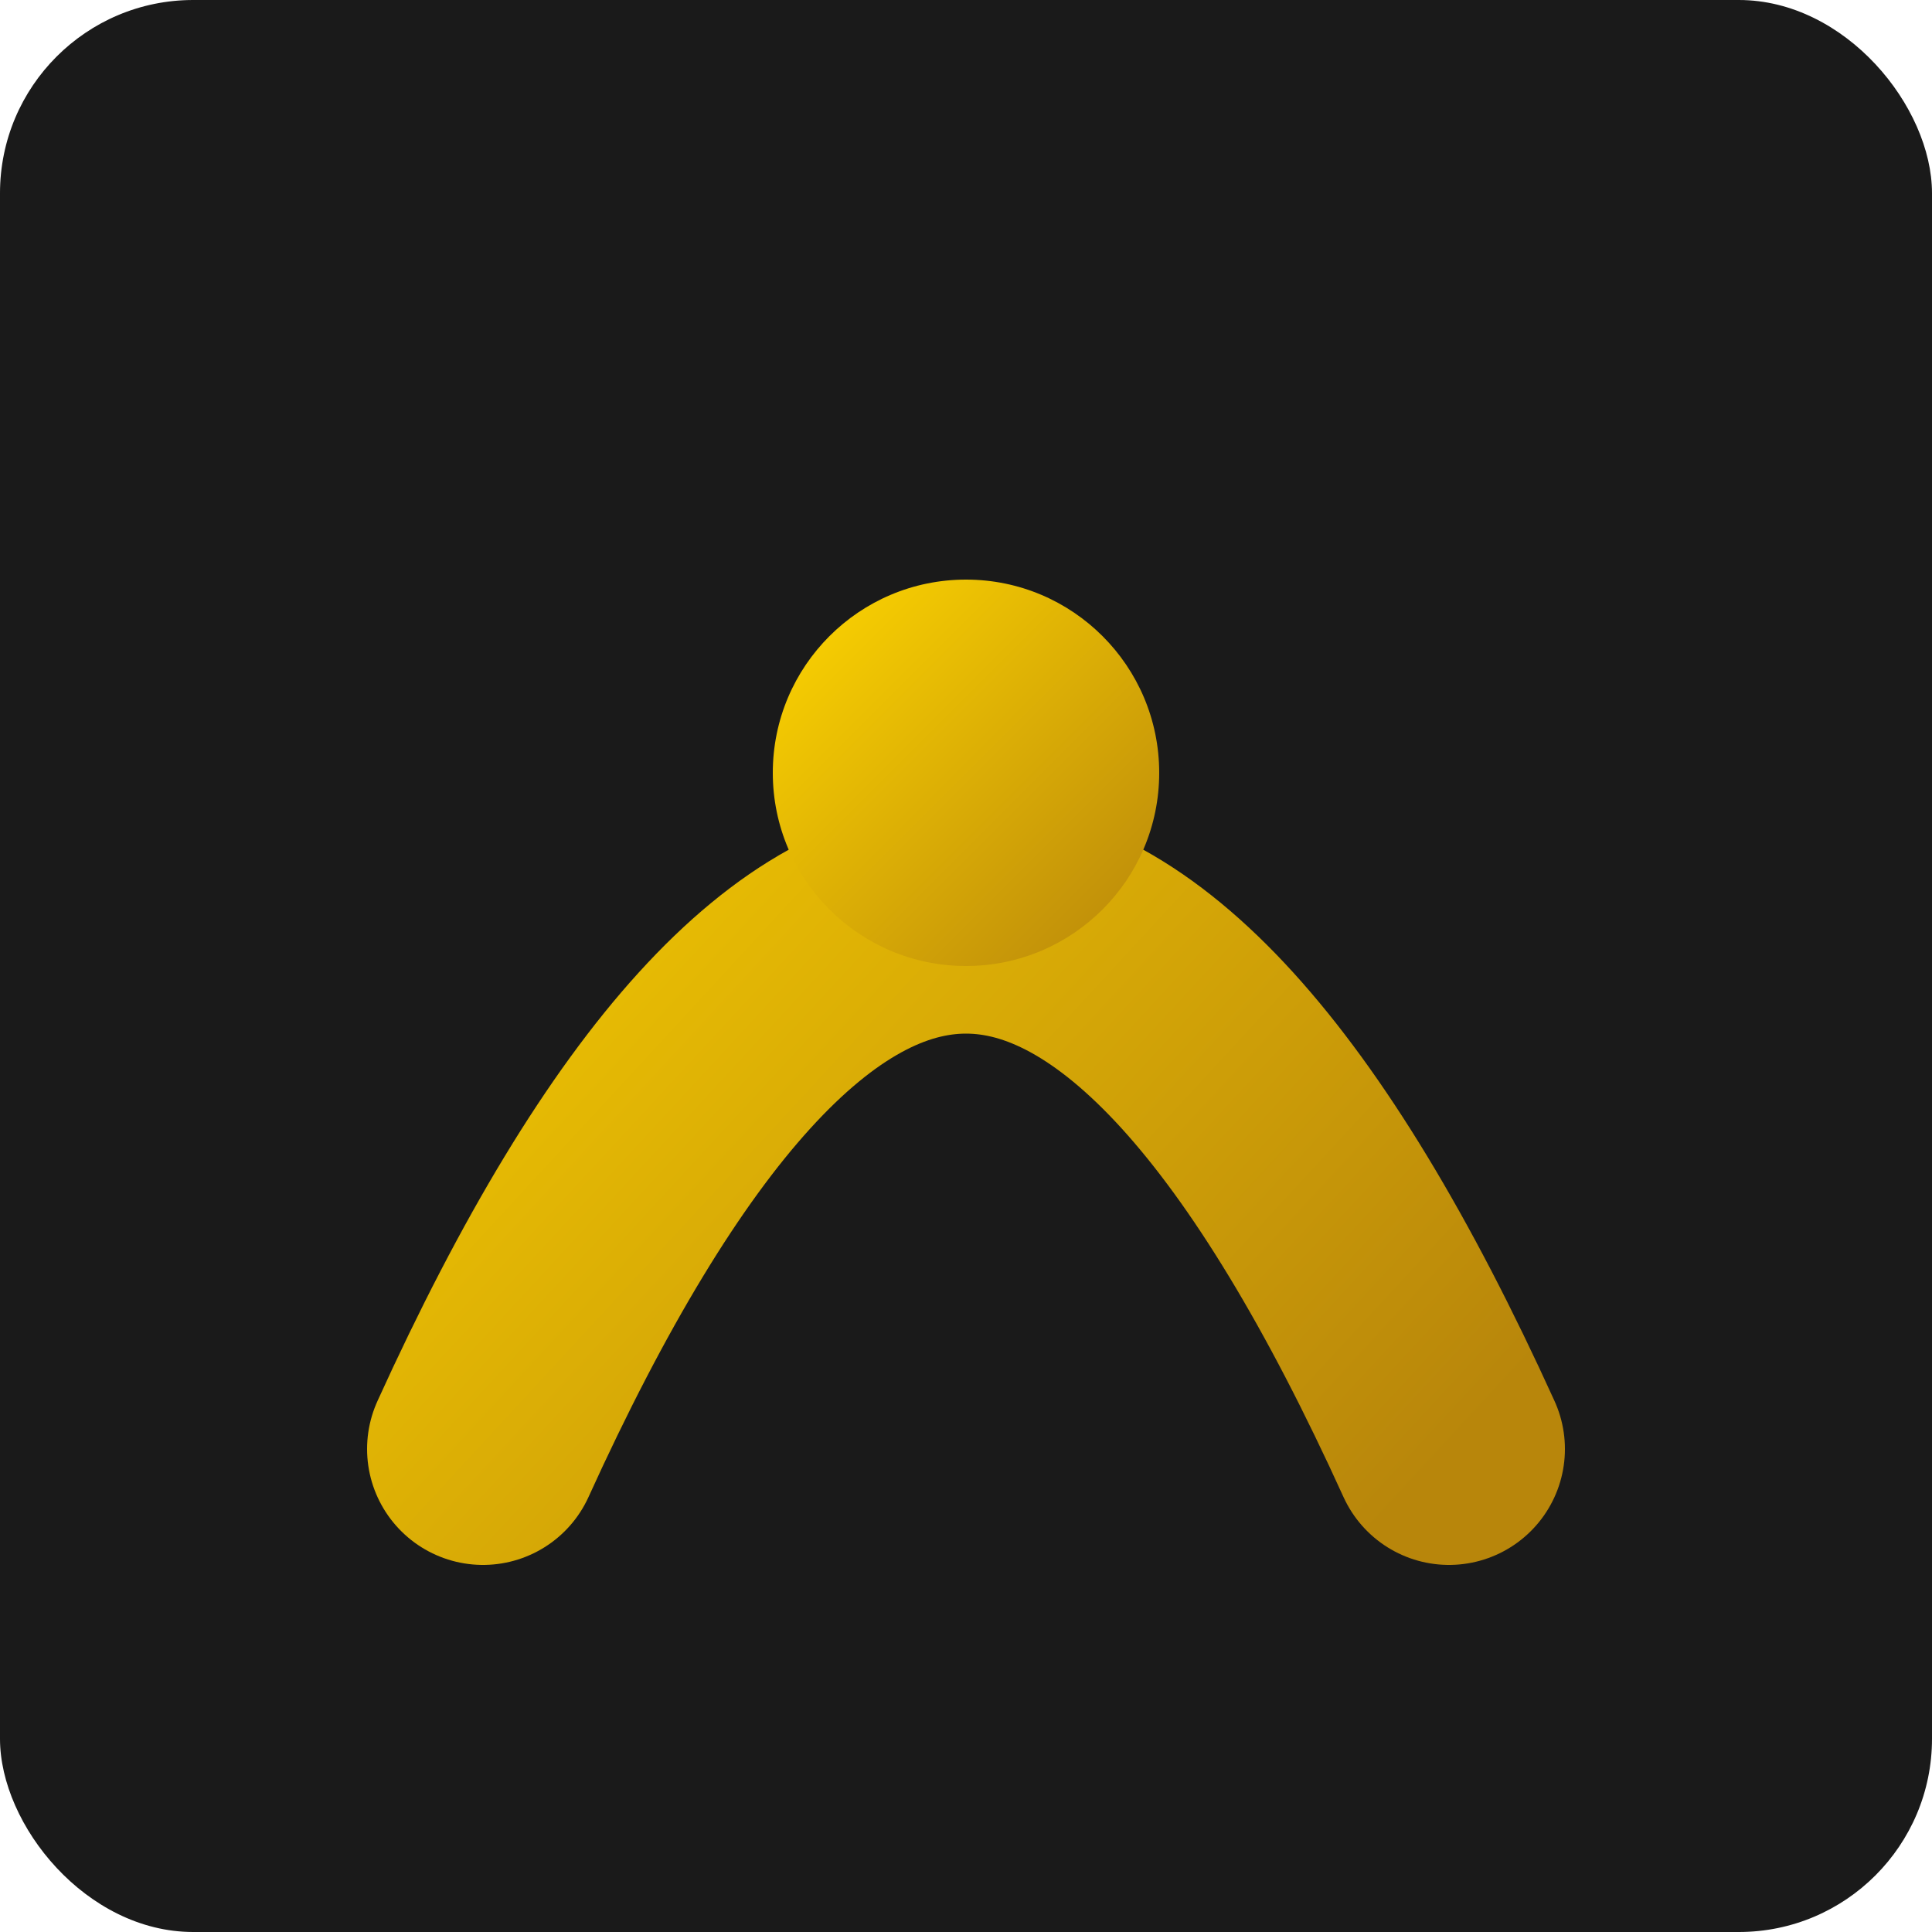 
<svg width="32" height="32" viewBox="0 0 100 100" xmlns="http://www.w3.org/2000/svg">
  <defs>
    <linearGradient id="goldGradientFav" x1="0%" y1="0%" x2="100%" y2="100%">
      <stop offset="0%" style="stop-color:#FFD700;stop-opacity:1" />
      <stop offset="100%" style="stop-color:#B8860B;stop-opacity:1" />
    </linearGradient>
  </defs>
  <rect width="100" height="100" rx="10" ry="10" fill="#1A1A1A"/>
  <path d="M25 75 Q50 20 75 75" stroke="url(#goldGradientFav)" stroke-width="12" fill="none" stroke-linecap="round"/>
  <circle cx="50" cy="40" r="10" fill="url(#goldGradientFav)"/>
</svg>
